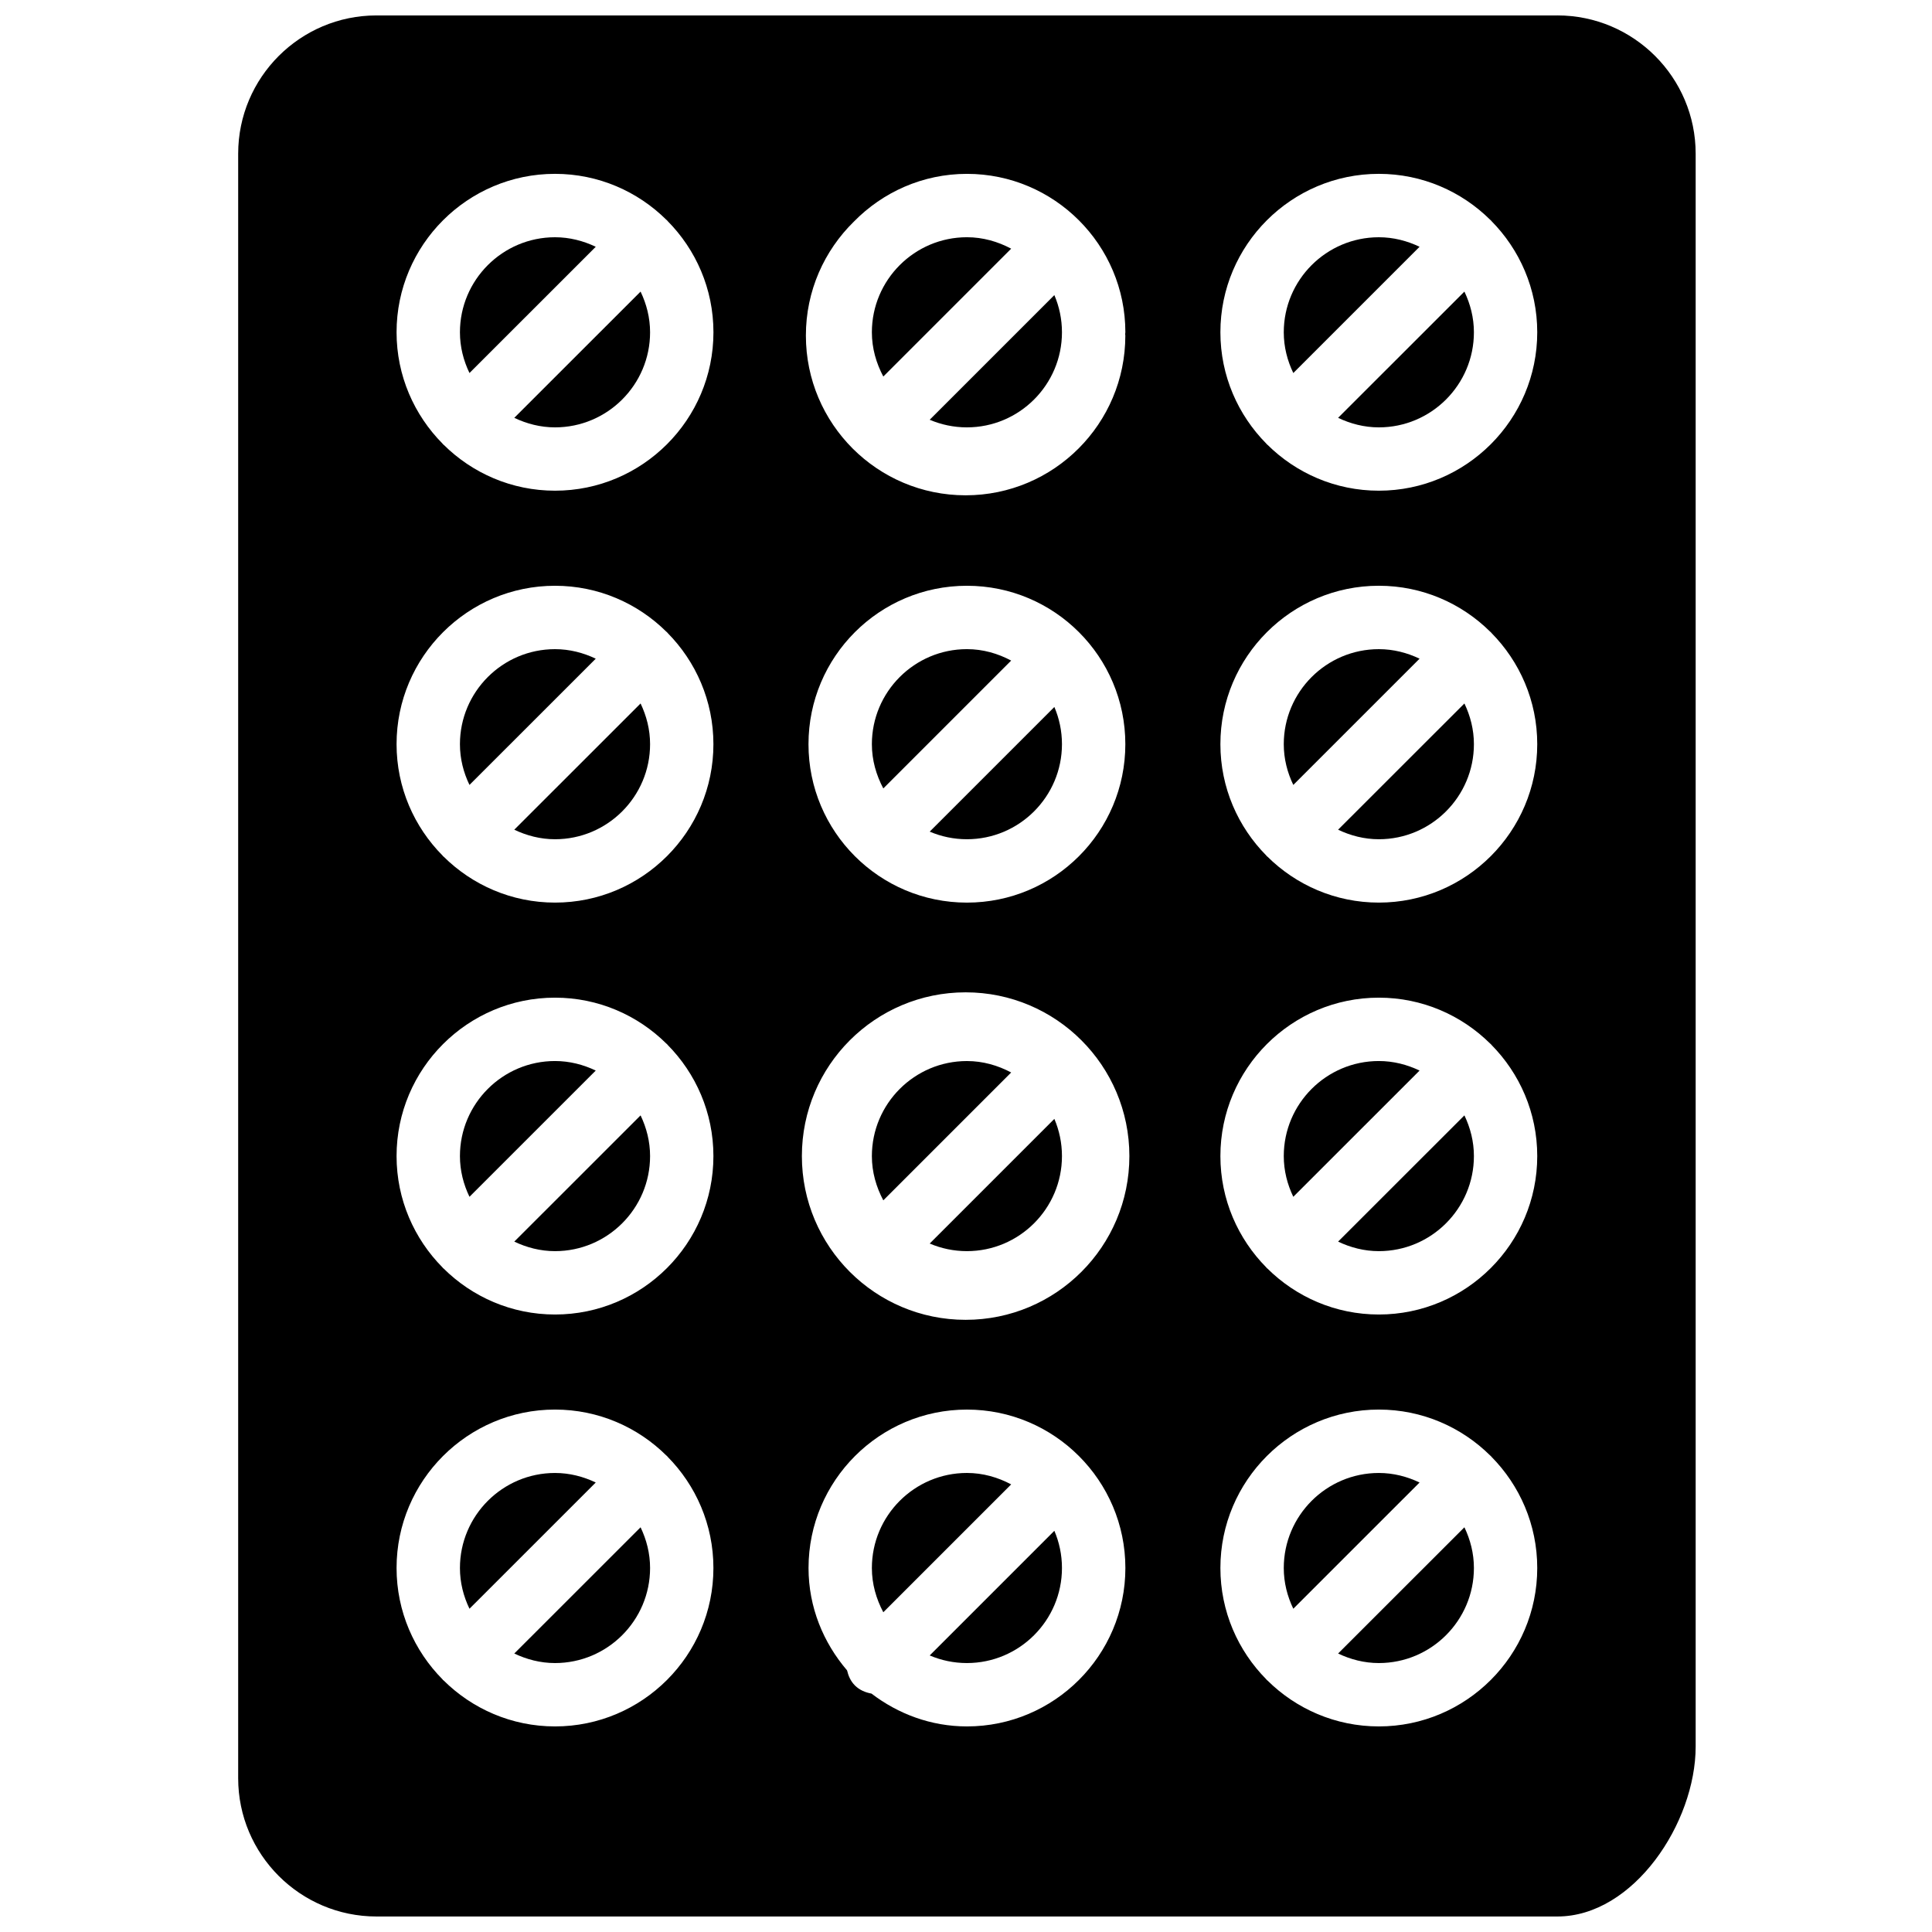 <?xml version="1.0" encoding="UTF-8"?>
<!-- Uploaded to: SVG Repo, www.svgrepo.com, Generator: SVG Repo Mixer Tools -->
<svg width="800px" height="800px" version="1.1" viewBox="144 144 512 512" xmlns="http://www.w3.org/2000/svg">
 <defs>
  <clipPath id="a">
   <path d="m207 148.09h387v503.81h-387z"/>
  </clipPath>
 </defs>
 <path d="m411.97 428.22c-3.519-1.871-7.473-3.031-11.723-3.031-13.887 0-25.191 11.301-25.191 25.191 0 4.258 1.16 8.203 3.031 11.723z"/>
 <path d="m390.38 473.55c3.031 1.293 6.363 2.016 9.859 2.016 13.887 0 25.191-11.301 25.191-25.191 0-3.5-0.723-6.828-2.016-9.859z"/>
 <path d="m411.97 537.38c-3.519-1.871-7.473-3.031-11.723-3.031-13.887 0-25.191 11.301-25.191 25.191 0 4.258 1.16 8.203 3.031 11.723z"/>
 <path d="m390.38 582.71c3.031 1.293 6.363 2.016 9.859 2.016 13.887 0 25.191-11.301 25.191-25.191 0-3.5-0.723-6.828-2.016-9.859z"/>
 <path d="m280.29 254.73c3.293 1.57 6.918 2.527 10.797 2.527 13.887 0 25.191-11.301 25.191-25.191 0-3.879-0.949-7.508-2.519-10.789z"/>
 <path d="m411.97 209.9c-3.519-1.871-7.473-3.031-11.723-3.031-13.887 0-25.191 11.301-25.191 25.191 0 4.258 1.16 8.203 3.031 11.723z"/>
 <path d="m411.97 319.06c-3.519-1.875-7.473-3.031-11.723-3.031-13.887 0-25.191 11.301-25.191 25.191 0 4.258 1.16 8.203 3.031 11.723z"/>
 <path d="m390.38 364.39c3.031 1.293 6.363 2.016 9.859 2.016 13.887 0 25.191-11.301 25.191-25.191 0-3.5-0.723-6.828-2.016-9.859z"/>
 <path d="m280.29 582.2c3.293 1.566 6.918 2.527 10.797 2.527 13.887 0 25.191-11.301 25.191-25.191 0-3.879-0.949-7.508-2.519-10.789z"/>
 <path d="m301.88 209.4c-3.285-1.57-6.922-2.527-10.801-2.527-13.887 0-25.191 11.301-25.191 25.191 0 3.879 0.949 7.508 2.527 10.789z"/>
 <path d="m301.88 536.88c-3.285-1.57-6.922-2.527-10.801-2.527-13.887 0-25.191 11.301-25.191 25.191 0 3.879 0.949 7.508 2.527 10.789z"/>
 <path d="m301.88 427.71c-3.285-1.57-6.922-2.527-10.801-2.527-13.887 0-25.191 11.301-25.191 25.191 0 3.879 0.949 7.508 2.527 10.789z"/>
 <path d="m280.29 363.88c3.293 1.57 6.918 2.527 10.797 2.527 13.887 0 25.191-11.301 25.191-25.191 0-3.879-0.949-7.508-2.519-10.789z"/>
 <path d="m280.29 473.04c3.293 1.57 6.918 2.527 10.797 2.527 13.887 0 25.191-11.301 25.191-25.191 0-3.879-0.949-7.508-2.519-10.789z"/>
 <path d="m301.88 318.56c-3.285-1.57-6.922-2.527-10.801-2.527-13.887 0-25.191 11.301-25.191 25.191 0 3.879 0.949 7.508 2.527 10.789z"/>
 <path d="m498.61 254.73c3.293 1.57 6.922 2.527 10.801 2.527 13.887 0 25.191-11.301 25.191-25.191 0-3.879-0.949-7.508-2.519-10.789z"/>
 <path d="m498.61 363.88c3.293 1.57 6.922 2.527 10.801 2.527 13.887 0 25.191-11.301 25.191-25.191 0-3.879-0.949-7.508-2.519-10.789z"/>
 <path d="m498.61 473.04c3.293 1.57 6.922 2.527 10.801 2.527 13.887 0 25.191-11.301 25.191-25.191 0-3.879-0.949-7.508-2.519-10.789z"/>
 <path d="m498.61 582.2c3.293 1.566 6.922 2.527 10.801 2.527 13.887 0 25.191-11.301 25.191-25.191 0-3.879-0.949-7.508-2.519-10.789z"/>
 <path d="m520.2 427.71c-3.285-1.57-6.918-2.527-10.797-2.527-13.887 0-25.191 11.301-25.191 25.191 0 3.879 0.949 7.508 2.527 10.789z"/>
 <path d="m520.2 318.56c-3.285-1.57-6.918-2.527-10.797-2.527-13.887 0-25.191 11.301-25.191 25.191 0 3.879 0.949 7.508 2.527 10.789z"/>
 <path d="m390.38 255.24c3.031 1.293 6.363 2.016 9.859 2.016 13.887 0 25.191-11.301 25.191-25.191 0-3.5-0.723-6.828-2.016-9.859z"/>
 <path d="m520.2 536.88c-3.285-1.57-6.918-2.527-10.797-2.527-13.887 0-25.191 11.301-25.191 25.191 0 3.879 0.949 7.508 2.527 10.789z"/>
 <path d="m520.2 209.4c-3.285-1.57-6.918-2.527-10.797-2.527-13.887 0-25.191 11.301-25.191 25.191 0 3.879 0.949 7.508 2.527 10.789z"/>
 <g clip-path="url(#a)">
  <path d="m556.73 148.09h-312.97c-20.203 0-36.641 16.441-36.641 36.645v430.51c0 20.203 16.441 36.645 36.645 36.645h312.96c20.203 0 36.645-24.836 36.645-45.039v-422.12c0-20.203-16.441-36.645-36.645-36.645zm-186.43 54.629c7.625-7.781 18.219-12.645 29.949-12.645 23.148 0 41.984 18.836 41.984 41.984 0 0.16-0.043 0.312-0.051 0.48 0 0.133 0.043 0.262 0.043 0.395 0 23.375-18.953 42.328-42.328 42.328s-42.328-18.953-42.328-42.328c-0.008-11.852 4.887-22.531 12.73-30.215zm71.926 138.5c0 23.184-18.793 41.984-41.984 41.984-23.184 0-41.984-18.801-41.984-41.984s18.801-41.984 41.984-41.984c23.191 0 41.984 18.797 41.984 41.984zm-151.14 260.3c-11.512 0-21.949-4.668-29.539-12.199-0.043-0.043-0.102-0.051-0.152-0.102-0.043-0.043-0.059-0.109-0.102-0.152-7.527-7.59-12.199-18.02-12.199-29.531 0-23.148 18.836-41.984 41.984-41.984 11.512 0 21.949 4.668 29.539 12.199 0.043 0.043 0.102 0.051 0.152 0.102 0.043 0.043 0.059 0.109 0.102 0.152 7.523 7.59 12.191 18.02 12.191 29.531 0.008 23.148-18.824 41.984-41.977 41.984zm0-109.16c-11.512 0-21.949-4.668-29.539-12.199-0.043-0.043-0.102-0.051-0.152-0.102-0.043-0.043-0.059-0.109-0.102-0.152-7.527-7.59-12.199-18.02-12.199-29.531 0-23.148 18.836-41.984 41.984-41.984 11.512 0 21.949 4.668 29.539 12.199 0.043 0.043 0.102 0.059 0.152 0.102 0.043 0.043 0.059 0.109 0.102 0.152 7.523 7.59 12.191 18.02 12.191 29.531 0.008 23.152-18.824 41.984-41.977 41.984zm0-109.16c-11.512 0-21.949-4.668-29.539-12.199-0.043-0.043-0.102-0.059-0.148-0.102-0.043-0.043-0.059-0.109-0.102-0.152-7.531-7.59-12.203-18.016-12.203-29.527 0-23.148 18.836-41.984 41.984-41.984 11.512 0 21.949 4.668 29.539 12.199 0.043 0.043 0.102 0.059 0.152 0.102 0.043 0.043 0.059 0.109 0.102 0.152 7.523 7.59 12.191 18.02 12.191 29.531 0.008 23.148-18.824 41.98-41.977 41.98zm0-109.16c-11.512 0-21.949-4.668-29.539-12.199-0.043-0.043-0.102-0.062-0.148-0.102-0.043-0.043-0.059-0.109-0.102-0.152-7.531-7.59-12.203-18.02-12.203-29.531 0-23.148 18.836-41.984 41.984-41.984 11.512 0 21.949 4.668 29.539 12.199 0.043 0.043 0.102 0.059 0.152 0.102 0.043 0.043 0.059 0.109 0.102 0.152 7.531 7.59 12.199 18.02 12.199 29.531 0 23.148-18.832 41.984-41.984 41.984zm109.16 327.48c-9.539 0-18.238-3.316-25.293-8.699-1.605-0.301-3.156-0.922-4.391-2.156-1.133-1.133-1.738-2.535-2.082-3.996-6.281-7.34-10.211-16.742-10.211-27.129 0-23.148 18.836-41.984 41.984-41.984 23.148 0 41.984 18.836 41.984 41.984 0 23.145-18.84 41.98-41.992 41.98zm-0.344-107.75c-23.965 0-43.395-19.43-43.395-43.395s19.43-43.395 43.395-43.395 43.395 19.43 43.395 43.395-19.43 43.395-43.395 43.395zm109.5 107.75c-11.512 0-21.949-4.668-29.539-12.199-0.043-0.043-0.102-0.051-0.152-0.102-0.043-0.043-0.059-0.109-0.102-0.152-7.523-7.59-12.191-18.02-12.191-29.531 0-23.148 18.836-41.984 41.984-41.984 11.512 0 21.949 4.668 29.539 12.199 0.043 0.043 0.102 0.051 0.152 0.102 0.043 0.043 0.059 0.109 0.102 0.152 7.523 7.59 12.191 18.02 12.191 29.531 0 23.148-18.836 41.984-41.984 41.984zm0-109.16c-11.512 0-21.949-4.668-29.539-12.199-0.043-0.043-0.102-0.051-0.152-0.102-0.043-0.043-0.059-0.109-0.102-0.152-7.523-7.59-12.191-18.02-12.191-29.531 0-23.148 18.836-41.984 41.984-41.984 11.512 0 21.949 4.668 29.539 12.199 0.043 0.043 0.102 0.059 0.152 0.102 0.043 0.043 0.059 0.109 0.102 0.152 7.523 7.59 12.191 18.02 12.191 29.531 0 23.152-18.836 41.984-41.984 41.984zm0-109.16c-11.512 0-21.949-4.668-29.539-12.199-0.043-0.043-0.102-0.059-0.152-0.102-0.043-0.043-0.059-0.109-0.102-0.152-7.523-7.59-12.191-18.02-12.191-29.531 0-23.148 18.836-41.984 41.984-41.984 11.512 0 21.949 4.668 29.539 12.199 0.043 0.043 0.102 0.059 0.152 0.102 0.043 0.043 0.059 0.109 0.102 0.152 7.523 7.59 12.191 18.02 12.191 29.531 0 23.152-18.836 41.984-41.984 41.984zm0-109.16c-11.512 0-21.949-4.668-29.539-12.199-0.043-0.043-0.102-0.059-0.152-0.102-0.043-0.043-0.059-0.109-0.102-0.152-7.523-7.59-12.191-18.02-12.191-29.531 0-23.148 18.836-41.984 41.984-41.984 11.512 0 21.949 4.668 29.539 12.199 0.043 0.043 0.102 0.059 0.152 0.102 0.043 0.043 0.059 0.109 0.102 0.152 7.523 7.59 12.191 18.02 12.191 29.531 0 23.148-18.836 41.984-41.984 41.984z"/>
 </g>
</svg>